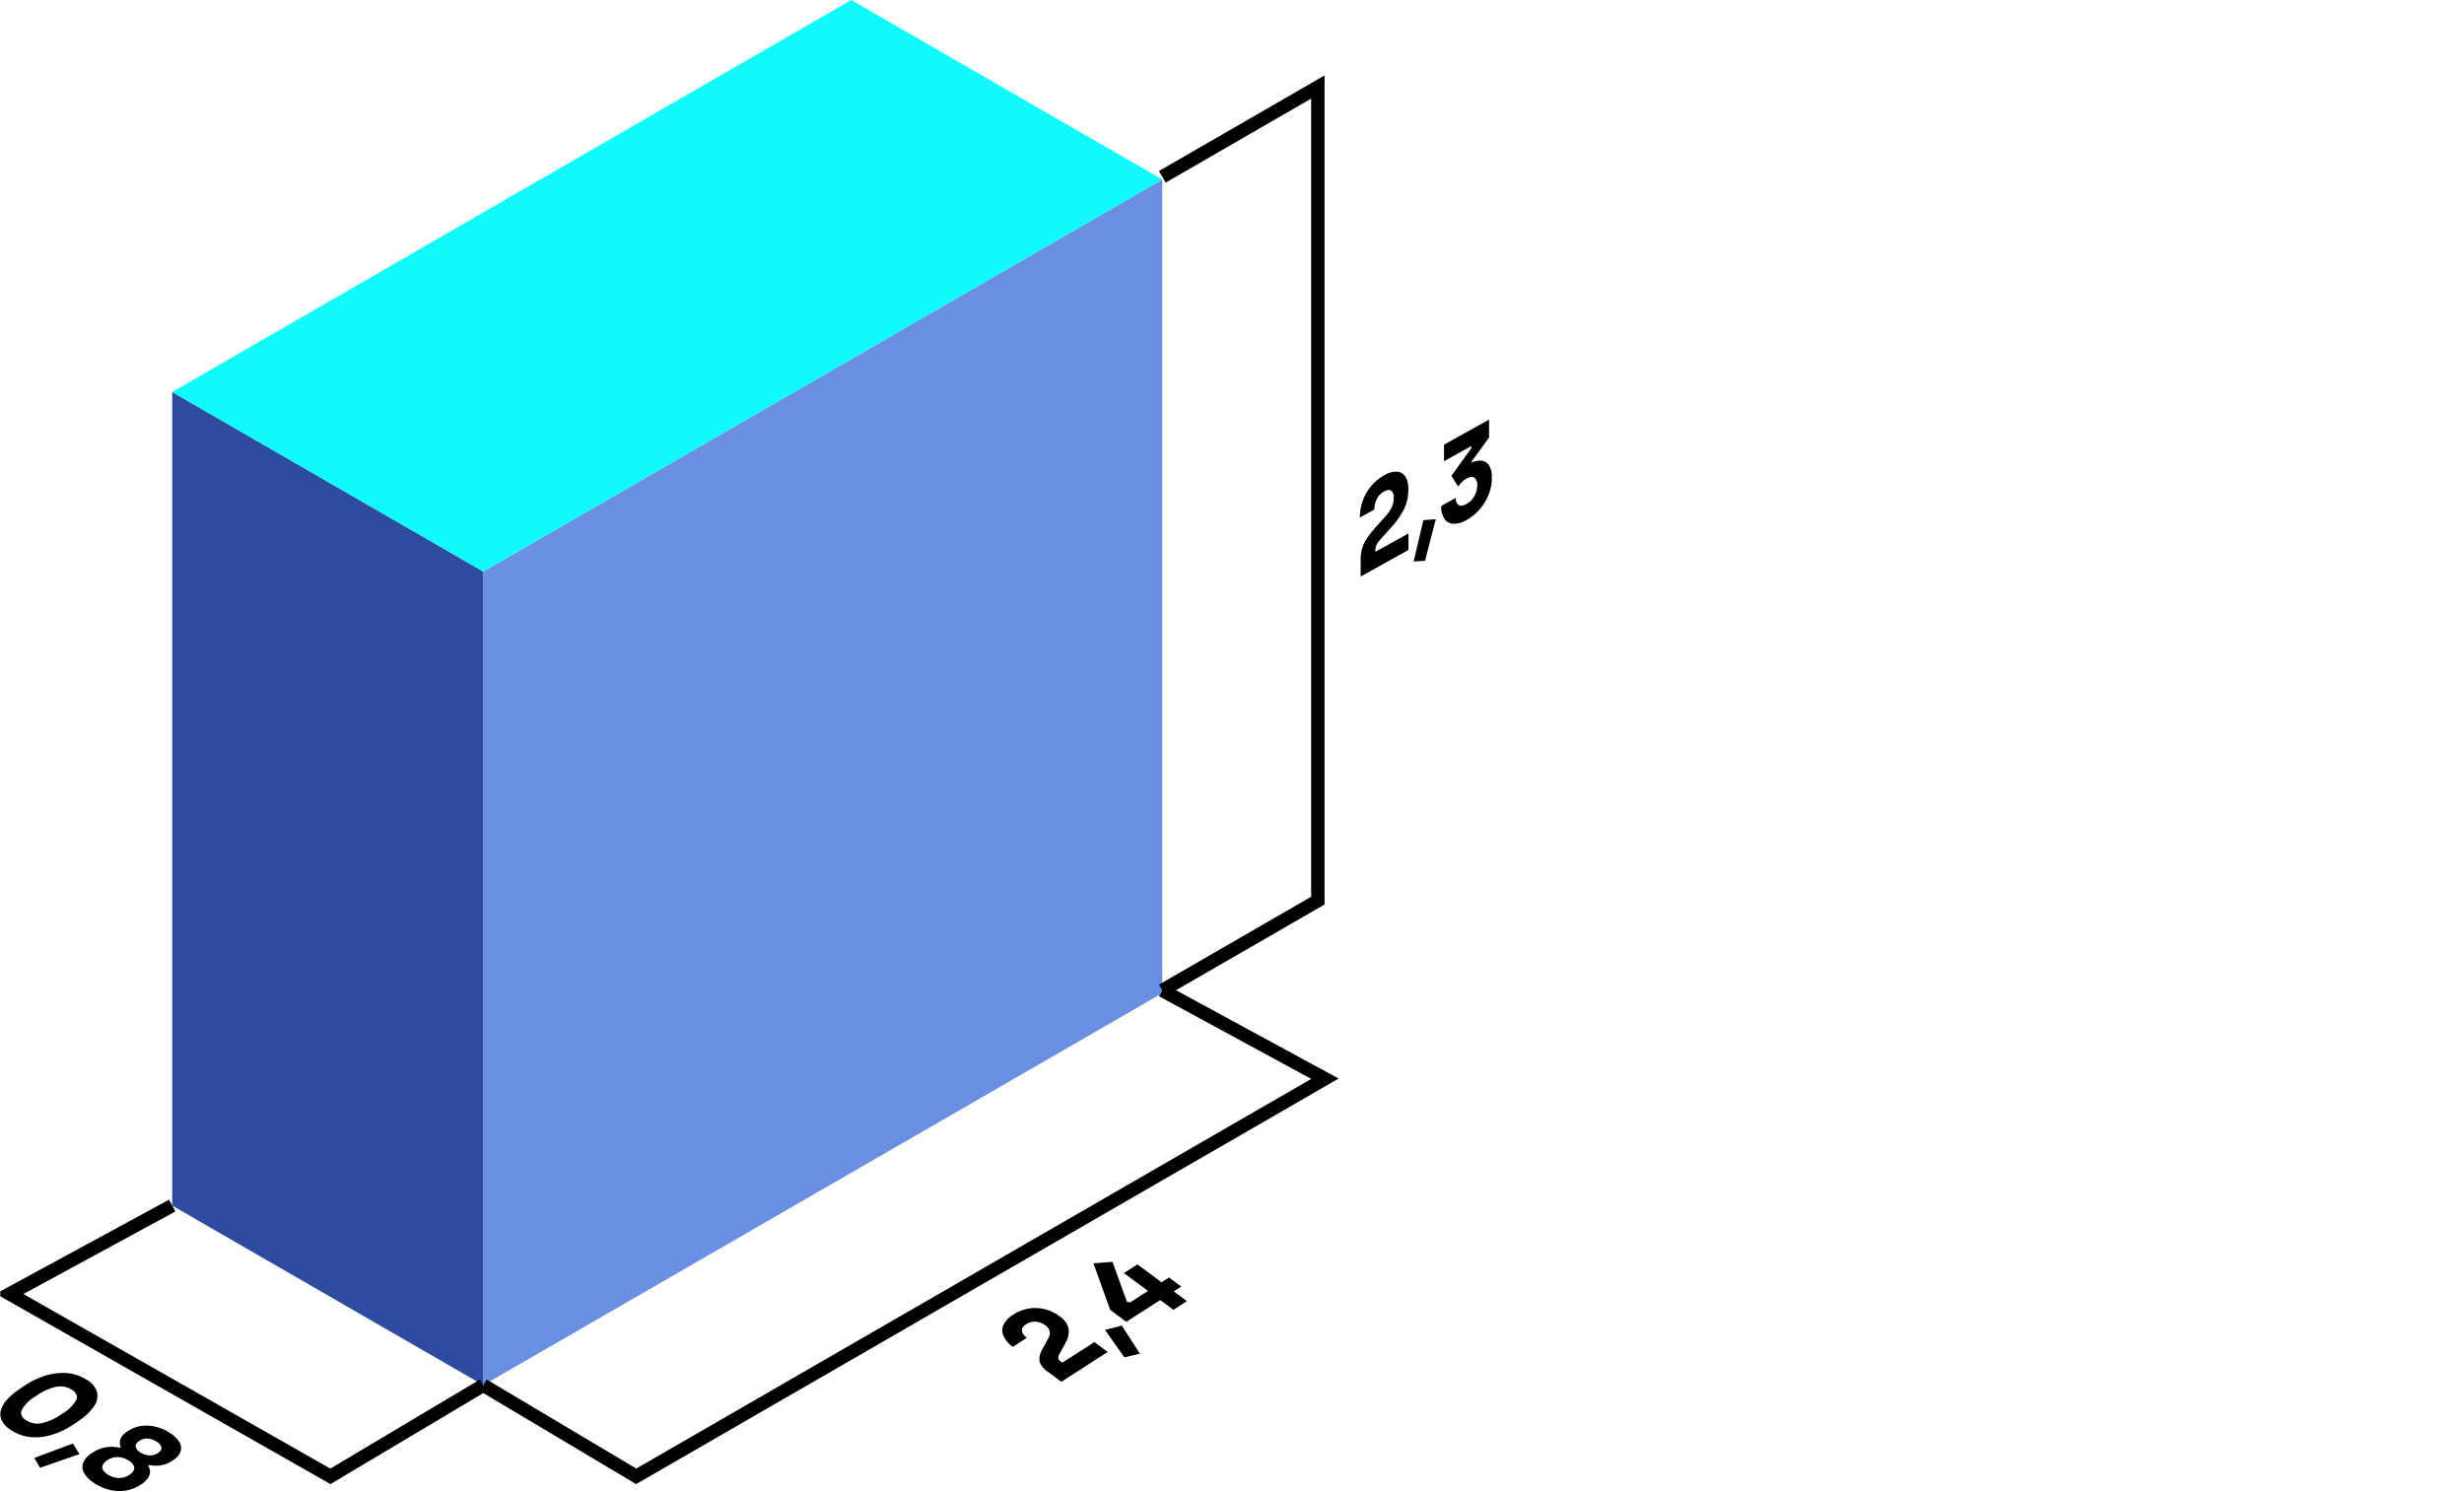 <?xml version="1.0" encoding="UTF-8" standalone="no"?>
<!DOCTYPE svg PUBLIC "-//W3C//DTD SVG 1.1//EN" "http://www.w3.org/Graphics/SVG/1.1/DTD/svg11.dtd">
<svg width="100%" height="100%" viewBox="0 0 360 218" version="1.1" xmlns="http://www.w3.org/2000/svg" xmlns:xlink="http://www.w3.org/1999/xlink" xml:space="preserve" xmlns:serif="http://www.serif.com/" style="fill-rule:evenodd;clip-rule:evenodd;stroke-miterlimit:10;">
    <g transform="matrix(0.979,0,0,0.979,87.984,0)">
        <g id="Pfad_314" transform="matrix(1,0,0,1,-91.913,-0.774)">
            <path d="M175.5,27.576L74.166,86.082L74.166,207.517L175.5,149.011L175.5,27.576Z" style="fill:rgb(105,142,226);fill-rule:nonzero;"/>
        </g>
        <g id="Pfad_315" transform="matrix(1,0,0,1,-90.572,-1.69)">
            <path d="M26.4,60.2L72.825,87L72.825,208.433L26.4,181.631L26.4,60.2Z" style="fill:rgb(45,75,159);fill-rule:nonzero;"/>
        </g>
        <g id="Pfad_316" transform="matrix(1,0,0,1,-94.839,-0.375)">
            <path d="M178.429,148.2L201.641,134.8L201.641,13.365L178.429,26.765" style="fill:none;fill-rule:nonzero;stroke:black;stroke-width:2px;"/>
        </g>
        <g id="Pfad_317" transform="matrix(1,0,0,1,-90.572,0)">
            <path d="M127.739,0L26.4,58.507L72.822,85.307L174.161,26.8L127.739,0Z" style="fill:rgb(16,249,253);fill-rule:nonzero;"/>
        </g>
        <g id="Pfad_318" transform="matrix(1,0,0,1,-91.913,-4.269)">
            <path d="M175.5,152.095L199.772,165.277L96.983,224.624L74.166,211.031" style="fill:none;fill-rule:nonzero;stroke:black;stroke-width:2px;"/>
        </g>
        <g id="Gruppe_85" transform="matrix(1,0,0,1,-89.831,0)">
            <g id="Gruppe_84">
                <g>
                    <clipPath id="_clip1">
                        <rect x="0" y="0" width="222.597" height="222.554"/>
                    </clipPath>
                    <g clip-path="url(#_clip1)">
                        <g id="Pfad_319" transform="matrix(1,0,0,1,-0.04,-5.197)">
                            <path d="M25.7,185.138L1.43,198.32L49.307,225.553L72.124,211.96" style="fill:none;fill-rule:nonzero;stroke:black;stroke-width:2px;"/>
                        </g>
                        <g id="Pfad_320" transform="matrix(1,0,0,1,-5.86,-2.032)">
                            <path d="M208.878,88.085L208.878,85.461C208.875,84.936 208.946,84.414 209.09,83.909C209.247,83.388 209.478,82.892 209.774,82.436C210.14,81.873 210.554,81.341 211.01,80.848L212.624,79.058C212.989,78.665 213.292,78.219 213.524,77.735C213.725,77.293 213.827,76.812 213.824,76.326C213.872,75.936 213.733,75.546 213.449,75.274C213.198,75.088 212.841,75.122 212.375,75.381C211.912,75.634 211.536,76.02 211.295,76.489C211.045,76.981 210.919,77.526 210.926,78.077L208.753,79.284C208.755,78.459 208.893,77.641 209.162,76.861C209.436,76.063 209.846,75.319 210.373,74.661C210.923,73.977 211.602,73.408 212.373,72.987C212.963,72.6 213.658,72.403 214.363,72.425C214.869,72.473 215.322,72.762 215.58,73.2C215.884,73.754 216.029,74.381 216,75.012L216,75.222C216.005,76.182 215.789,77.131 215.371,77.995C214.855,79.003 214.202,79.934 213.43,80.762L211.83,82.544C211.603,82.782 211.407,83.049 211.249,83.338C211.133,83.574 211.074,83.835 211.078,84.098L211.078,84.973L210.544,84.692L216.013,81.653L216.013,84.12L208.878,88.085Z" style="fill-rule:nonzero;"/>
                        </g>
                        <g id="Pfad_321" transform="matrix(1,0,0,1,-6.092,-2.238)">
                            <path d="M218.721,85.941L217.021,86.041L218.471,79.882L220.329,79.724L218.721,85.941Z" style="fill-rule:nonzero;"/>
                        </g>
                        <g id="Pfad_322" transform="matrix(1,0,0,1,-6.21,-1.809)">
                            <path d="M225.034,79.428C224.433,79.813 223.73,80.009 223.017,79.989C222.482,79.952 221.995,79.665 221.705,79.214C221.371,78.646 221.212,77.991 221.247,77.333L223.42,76.126C223.364,76.531 223.525,76.937 223.844,77.193C224.126,77.368 224.523,77.313 225.034,77.03C225.363,76.848 225.653,76.603 225.888,76.31C226.127,76.017 226.314,75.686 226.442,75.33C226.567,74.984 226.632,74.62 226.633,74.252C226.687,73.826 226.528,73.4 226.208,73.114C225.925,72.914 225.534,72.954 225.033,73.235C224.768,73.381 224.526,73.565 224.316,73.782C224.118,73.986 223.941,74.21 223.789,74.451L222.777,72.827L225.799,68.627L225.676,68.417L221.671,70.643L221.671,68.176L228.397,64.438L228.397,67.115L224.912,71.886L223.818,72.092C224.003,71.918 224.197,71.755 224.399,71.602C224.61,71.444 224.831,71.3 225.062,71.172C225.662,70.792 226.352,70.578 227.062,70.552C227.573,70.548 228.056,70.793 228.354,71.208C228.691,71.745 228.852,72.375 228.812,73.008L228.812,73.218C228.807,74.024 228.652,74.823 228.354,75.572C228.043,76.368 227.604,77.109 227.054,77.763C226.491,78.439 225.807,79.003 225.037,79.427" style="fill-rule:nonzero;"/>
                        </g>
                        <g id="Pfad_323" transform="matrix(1,0,0,1,-4.319,-5.638)">
                            <path d="M162.665,211.88L160.558,210.314C160.18,210.052 159.858,209.716 159.613,209.327C159.424,209.001 159.348,208.622 159.398,208.249C159.472,207.786 159.635,207.342 159.876,206.94L160.724,205.402C160.922,205.089 160.999,204.715 160.941,204.349C160.826,203.964 160.575,203.634 160.235,203.421C159.836,203.12 159.359,202.94 158.86,202.904C158.353,202.866 157.847,202.998 157.424,203.28C156.964,203.575 156.751,203.901 156.784,204.256C156.874,204.698 157.147,205.081 157.535,205.311L155.425,206.666C154.846,206.267 154.376,205.729 154.061,205.1C153.809,204.577 153.789,203.971 154.006,203.433C154.329,202.764 154.851,202.211 155.501,201.851C156.214,201.378 157.022,201.066 157.868,200.935C158.649,200.817 159.446,200.854 160.213,201.043C160.953,201.223 161.649,201.55 162.261,202.004L162.43,202.129C163.097,202.544 163.576,203.203 163.764,203.966C163.836,204.743 163.65,205.523 163.234,206.184L162.398,207.712C162.273,207.903 162.208,208.127 162.212,208.355C162.263,208.564 162.396,208.744 162.58,208.855L163.28,209.377L162.299,209.364L167.607,205.956L169.587,207.428L162.665,211.88Z" style="fill-rule:nonzero;"/>
                        </g>
                        <g id="Pfad_324" transform="matrix(1,0,0,1,-4.761,-5.714)">
                            <path d="M174.835,207.752L172.516,208.307L169.625,204.207L172.132,203.57L174.835,207.752Z" style="fill-rule:nonzero;"/>
                        </g>
                        <g id="Pfad_325" transform="matrix(1,0,0,1,-4.711,-5.439)">
                            <path d="M172.754,202.732L170.354,200.948L167.85,194L170.7,193.784L172.849,199.737L173.33,199.837L179.13,196.115L180.956,197.472L172.754,202.732ZM179.788,200.939L172.4,195.45L174.417,194.155L181.803,199.643L179.788,200.939Z" style="fill-rule:nonzero;"/>
                        </g>
                        <g id="Pfad_326" transform="matrix(1,0,0,1,0,-5.918)">
                            <path d="M1.69,219.429C1.075,219.084 0.568,218.574 0.226,217.957C-0.015,217.468 -0.066,216.906 0.085,216.382C0.27,215.792 0.59,215.252 1.019,214.806C1.537,214.248 2.119,213.753 2.754,213.333L3.593,212.762C4.536,212.117 5.568,211.612 6.655,211.262C7.691,210.923 8.781,210.784 9.869,210.852C10.937,210.921 11.97,211.263 12.869,211.844C13.644,212.241 14.222,212.94 14.469,213.775C14.593,214.524 14.402,215.292 13.942,215.895C13.35,216.711 12.611,217.41 11.762,217.954L10.922,218.523C10.232,218.99 9.497,219.387 8.727,219.706C7.968,220.025 7.172,220.248 6.358,220.37C5.566,220.489 4.76,220.477 3.971,220.336C3.158,220.186 2.383,219.878 1.689,219.428M3.889,217.935C4.583,218.368 5.42,218.512 6.218,218.335C7.313,218.073 8.343,217.593 9.248,216.924C10.14,216.44 10.875,215.712 11.366,214.824C11.559,214.251 11.326,213.753 10.666,213.332C9.976,212.897 9.146,212.743 8.346,212.902C7.226,213.163 6.172,213.653 5.251,214.341C4.385,214.821 3.67,215.535 3.187,216.4C2.968,216.983 3.202,217.494 3.887,217.933" style="fill-rule:nonzero;"/>
                        </g>
                        <g id="Pfad_327" transform="matrix(1,0,0,1,-0.146,-6.223)">
                            <path d="M6.082,225.3L5.216,223.835L10.981,221.678L11.968,223.257L6.082,225.3Z" style="fill-rule:nonzero;"/>
                        </g>
                        <g id="Pfad_328" transform="matrix(1,0,0,1,-0.354,-6.145)">
                            <path d="M14.453,227.563C13.823,227.2 13.29,226.691 12.897,226.079C12.604,225.612 12.537,225.038 12.713,224.516C12.97,223.896 13.422,223.376 14,223.036C14.427,222.742 14.892,222.51 15.384,222.346C15.84,222.196 16.315,222.11 16.795,222.092C17.253,222.073 17.712,222.121 18.157,222.234L18.357,222.097C18.239,221.873 18.18,221.623 18.187,221.37C18.199,221.087 18.296,220.814 18.464,220.586C18.695,220.272 18.983,220.003 19.313,219.795C19.927,219.366 20.633,219.085 21.375,218.975C22.104,218.873 22.845,218.915 23.558,219.097C24.289,219.278 24.986,219.576 25.621,219.98C26.188,220.314 26.674,220.769 27.045,221.313C27.329,221.728 27.419,222.248 27.29,222.734C27.07,223.318 26.652,223.807 26.108,224.114C25.748,224.363 25.354,224.561 24.939,224.702C24.559,224.829 24.162,224.9 23.761,224.914C23.383,224.926 23.006,224.893 22.636,224.814L22.436,224.951C22.614,225.215 22.708,225.527 22.703,225.845C22.688,226.184 22.572,226.511 22.369,226.783C22.095,227.151 21.756,227.467 21.369,227.714C20.706,228.171 19.951,228.478 19.157,228.614C18.366,228.747 17.556,228.723 16.774,228.544C15.949,228.354 15.164,228.022 14.453,227.563M16.408,226.237C16.734,226.448 17.095,226.6 17.474,226.686C17.84,226.768 18.22,226.773 18.588,226.701C18.972,226.625 19.336,226.471 19.657,226.248C19.937,226.084 20.162,225.84 20.302,225.548C20.395,225.31 20.369,225.041 20.231,224.826C20.047,224.542 19.799,224.306 19.506,224.136C19.18,223.928 18.822,223.777 18.445,223.69C18.084,223.607 17.709,223.599 17.345,223.667C16.969,223.742 16.612,223.894 16.297,224.114C16.013,224.282 15.784,224.529 15.637,224.825C15.533,225.063 15.555,225.337 15.694,225.556C15.874,225.837 16.118,226.071 16.407,226.239M21.272,222.939C21.671,223.204 22.134,223.357 22.613,223.383C23.064,223.406 23.511,223.278 23.882,223.02C24.287,222.745 24.463,222.46 24.409,222.165C24.291,221.791 24.026,221.481 23.674,221.308C23.276,221.044 22.815,220.889 22.338,220.858C21.884,220.836 21.435,220.966 21.063,221.227C20.677,221.49 20.508,221.772 20.557,222.075C20.661,222.452 20.921,222.766 21.272,222.939" style="fill-rule:nonzero;"/>
                        </g>
                    </g>
                </g>
            </g>
        </g>
    </g>
</svg>
